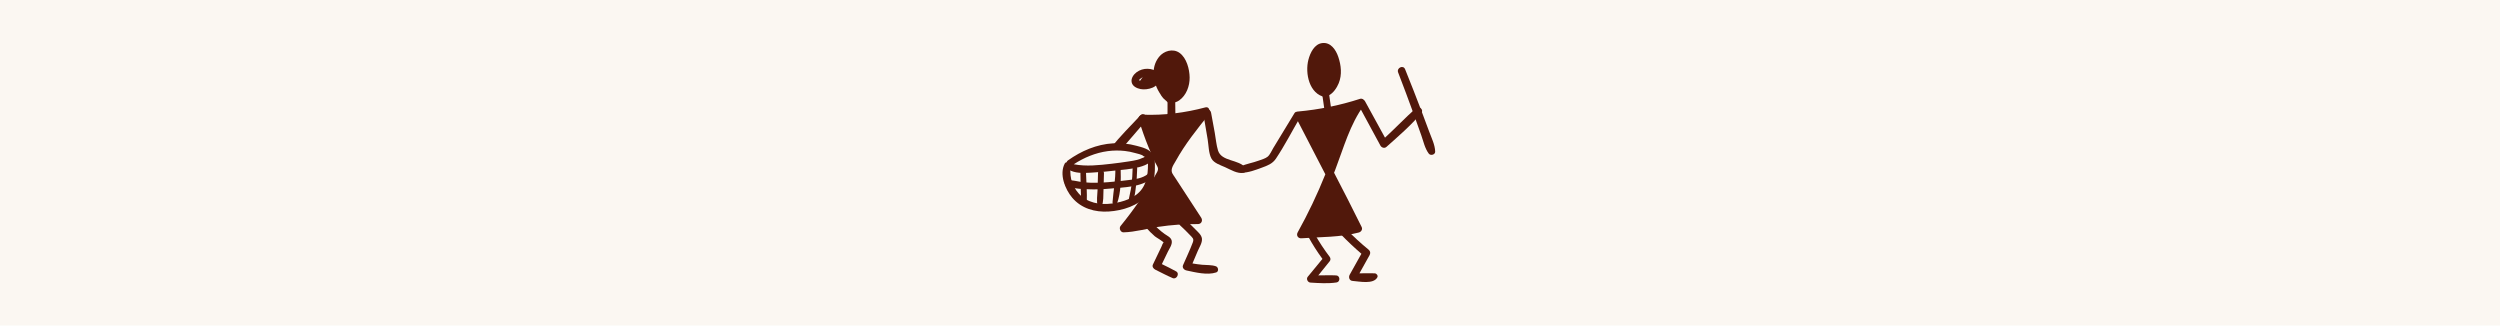 <svg xmlns="http://www.w3.org/2000/svg" fill="none" viewBox="0 0 1920 250" height="250" width="1920">
<rect fill="#FBF7F2" height="250" width="1920"></rect>
<g clip-path="url(#clip0_1078_2498)">
<path fill="#51180B" d="M997.01 85.63C1013.16 84.16 1029.07 80.91 1044.5 75.91C1046.25 75.34 1047.7 76.7 1047.9 78.08C1048.27 78.88 1048.25 79.84 1047.57 80.77C1036.73 95.55 1031.97 113.38 1025.51 130.27C1025.2 131.07 1024.88 131.87 1024.57 132.67C1031.78 146.49 1038.84 160.39 1045.75 174.34C1046.67 176.19 1045.37 178.09 1043.57 178.57C1029.49 182.29 1013.99 181.95 999.52 183.01C996.86 183.21 995.33 180.75 996.62 178.45C1004.63 164.05 1011.73 149.15 1017.86 133.86C1010.19 119.12 1002.55 104.37 994.97 89.59C994.19 88.08 995.23 85.78 997.02 85.62L997.01 85.63Z"></path>
<path fill="#51180B" d="M1034.02 176.11C1039.43 181.64 1045.11 186.87 1051.11 191.77C1052.48 192.89 1052.65 194.46 1051.82 195.97C1049.26 200.64 1046.66 205.28 1044.05 209.92C1048.02 209.94 1051.97 209.73 1055.89 209.94C1057.21 210.01 1058.49 211.64 1057.82 212.95C1054.93 218.59 1043.92 216.11 1038.78 215.75C1036.28 215.57 1035.5 212.92 1036.56 210.99C1039.53 205.61 1042.52 200.23 1045.56 194.88C1040.01 190.09 1034.67 185.09 1029.59 179.8C1027.01 177.11 1031.45 173.46 1034.04 176.11H1034.02Z"></path>
<path fill="#51180B" d="M1015.64 198.85C1011.6 193.32 1007.92 187.56 1004.64 181.54C1003 178.53 1007.81 176.32 1009.45 179.29C1012.92 185.56 1016.83 191.51 1021.17 197.21C1021.87 198.12 1022.07 199.58 1021.29 200.53C1018.34 204.18 1015.4 207.84 1012.46 211.49C1017.04 211.48 1021.63 211.29 1026.19 211.51C1029.28 211.66 1029.53 216.46 1026.46 216.93C1019.92 217.92 1012.99 217.43 1006.42 217.03C1004.37 216.91 1002.96 214.25 1004.34 212.57C1008.1 208 1011.87 203.43 1015.63 198.85H1015.64Z"></path>
<path fill="#51180B" d="M1048.38 77.83C1053.5 87.12 1058.61 96.41 1063.68 105.73C1071.78 98.3 1079.35 90.29 1087.55 83.02C1089.87 80.96 1093.67 84.32 1091.61 86.79C1083.72 96.27 1073.98 104.63 1064.78 112.82C1063.26 114.18 1061.03 113.41 1060.14 111.78C1054.41 101.31 1048.75 90.81 1043.09 80.3C1041.31 76.99 1046.56 74.58 1048.37 77.84L1048.38 77.83Z"></path>
<path fill="#51180B" d="M952.66 127.82C957.05 125.81 962.02 125.1 966.57 123.4C968.74 122.59 971.77 121.82 973.57 120.32C975.4 118.78 976.65 115.72 977.84 113.75C983.25 104.84 988.66 95.93 994.08 87.02C995.89 84.04 1000.21 87.17 998.48 90.14C992.34 100.64 986.68 111.71 979.92 121.82C977.28 125.77 973.43 127.17 969.08 128.77C964.18 130.57 958.79 132.67 953.54 132.66C950.94 132.66 950.47 128.83 952.67 127.83L952.66 127.82Z"></path>
<path fill="#51180B" d="M1020.51 70.65C1021.25 75.88 1022 81.1 1022.74 86.33C1023.21 89.66 1018.07 90.61 1017.59 87.27C1016.85 82.04 1016.1 76.82 1015.36 71.59C1014.89 68.26 1020.03 67.31 1020.51 70.65Z"></path>
<path fill="#51180B" d="M1015.52 33.07C1022.03 32.3 1025.96 38.28 1027.79 43.65C1030 50.15 1030.79 57.41 1028.14 63.91C1026.76 67.29 1023.97 71.67 1020.3 73.34C1019.91 74.23 1019.05 74.84 1017.76 74.6C1005.48 72.33 1002.16 56.27 1004.84 45.92C1006.21 40.64 1009.39 33.79 1015.53 33.07H1015.52Z"></path>
<path fill="#51180B" d="M1079.11 53.15C1083.46 63.94 1087.71 74.76 1091.84 85.63C1093.79 90.76 1095.71 95.91 1097.61 101.06C1099.42 105.98 1102.05 111.13 1102.22 116.41C1102.3 118.86 1098.67 119.82 1097.29 117.97C1094.29 113.97 1093.18 108.58 1091.54 103.9C1089.61 98.41 1087.66 92.92 1085.67 87.45C1081.81 76.81 1077.84 66.21 1073.77 55.65C1072.41 52.13 1077.69 49.61 1079.11 53.16V53.15Z"></path>
<path fill="#51180B" d="M887.34 134.45C888.23 132.85 889.49 131.3 889.34 129.4C889.22 128 887.86 126.25 887.25 124.93C885.44 121.04 883.73 117.1 882.1 113.13C879.21 106.07 876.71 98.89 874.48 91.6C873.88 89.66 875.93 88.03 877.66 88.09C893.9 88.69 910.13 86.65 925.82 82.45C927.39 82.03 928.4 82.96 928.7 84.16C929.46 85.04 929.7 86.3 928.74 87.5C919.49 99 910.14 110.61 902.99 123.57C902.06 125.25 900.6 127.31 900.1 129.16C899.21 132.42 900.73 133.75 902.33 136.22C904.45 139.48 906.58 142.74 908.71 146C913.31 153.06 917.92 160.13 922.52 167.19C923.94 169.38 922.7 172.11 919.98 172.09C909.82 172.02 899.7 172.68 889.65 174.21C880.7 175.57 871.94 178.2 862.86 178.44C860.54 178.5 859.19 175.29 860.59 173.57C870.59 161.32 879.64 148.26 887.36 134.44L887.34 134.45Z"></path>
<path fill="#51180B" d="M880.39 92.5C874 99.55 867.97 107 861.62 114.11C859.2 113.68 856.75 113.62 854.28 113.67C853.89 113.63 853.49 113.62 853.09 113.61C860.12 104.78 868.31 96.64 876.01 88.45C878.32 86 882.68 89.98 880.38 92.51L880.39 92.5Z"></path>
<path fill="#51180B" d="M930.12 86.6C931.06 91.75 932.01 96.89 932.95 102.04C933.76 106.45 934.1 111.27 935.43 115.55C938.14 124.26 951.38 122.24 956.51 128.83C957.62 130.25 956.87 132.28 955.11 132.67C950.41 133.69 945.03 130.26 940.79 128.37C937.41 126.86 932.34 125.31 930.41 121.8C928.18 117.76 928.24 111.5 927.48 107.03C926.38 100.58 925.29 94.14 924.19 87.69C923.54 83.87 929.41 82.8 930.11 86.61L930.12 86.6Z"></path>
<path fill="#51180B" d="M820.15 123.22C830.4 115.91 842.25 110.79 854.94 110.07C860.93 109.73 866.92 110.36 872.71 111.94C876.3 112.92 883.72 114.48 884.93 118.74C887.84 129 863.73 130.14 858.54 130.78C851.61 131.63 844.65 132.23 837.68 132.62C831.86 132.94 825.55 133.26 820.41 130.12C818.9 129.2 819.07 127.68 819.96 126.68C819.02 125.74 818.76 124.23 820.16 123.23L820.15 123.22ZM853.76 125.75C858.17 125.25 862.58 124.65 866.96 123.96C869.1 123.62 871.28 123.32 873.38 122.76C874.64 122.46 875.85 122.02 877.01 121.45C879.3 120.74 879.65 120.22 878.08 119.89C877.34 118.72 872.9 117.86 871.61 117.48C869.08 116.75 866.49 116.24 863.88 115.94C859.52 115.45 855.12 115.5 850.77 116.07C841.37 117.32 832.56 121 824.66 126.15C834.31 128 843.97 126.86 853.76 125.75Z"></path>
<path fill="#51180B" d="M821.68 126.45C822.21 130.14 821.77 133.83 822.65 137.51C823.63 141.6 825.64 145.45 828.44 148.59C834.87 155.78 844.66 157.56 853.87 156.31C862.35 155.16 872.23 152.21 877.28 144.75C882.19 137.5 881.78 127.99 881.51 119.63C881.42 116.71 886.48 116.43 886.66 119.37C887.25 129.45 887.77 140.95 881.2 149.39C874.44 158.06 862.11 161.75 851.55 162.44C840.98 163.14 830.44 160.12 823.44 151.81C817.9 145.22 813.39 133.79 817.73 125.57C818.63 123.87 821.42 124.72 821.67 126.45H821.68Z"></path>
<path fill="#51180B" d="M869.86 128.98C869.91 126.71 873.42 127.01 873.37 129.26C873.25 134.66 872.87 140.04 872.12 145.39C871.59 149.13 871.44 153.45 868.52 156.1C867.78 156.77 866.42 156.1 866.57 155.09C867.19 150.84 868.45 146.74 868.96 142.43C869.49 137.96 869.77 133.48 869.87 128.98H869.86Z"></path>
<path fill="#51180B" d="M856.57 128.96C856.49 126.32 860.57 126.68 860.66 129.29C860.94 137.91 860.91 147.85 857.94 156.07C857.24 158 854.26 157.36 854.42 155.3C855.11 146.4 856.84 137.99 856.57 128.96Z"></path>
<path fill="#51180B" d="M843.29 132.6C843.34 129.65 847.9 130.04 847.85 132.96C847.77 137.45 847.65 141.95 847.47 146.44C847.31 150.41 847.6 154.62 846.18 158.37C845.57 159.97 843.38 159.66 842.99 158.1C842.02 154.25 842.76 150.02 842.91 146.08C843.09 141.59 843.21 137.1 843.29 132.6Z"></path>
<path fill="#51180B" d="M834.04 132.29C834.28 140.01 834.98 147.89 834.63 155.61C834.53 157.85 830.89 158.1 830.64 155.81C829.79 147.94 830 139.85 829.75 131.95C829.66 129.19 833.95 129.56 834.03 132.29H834.04Z"></path>
<path fill="#51180B" d="M818.7 138.69C823.22 137.81 828.34 139.69 832.93 140.07C838.97 140.57 845.02 140.38 851.05 139.91C856.4 139.5 861.73 138.91 867.05 138.25C872.17 137.62 877.31 136.93 881.52 133.7C883.81 131.95 886.67 135.35 884.39 137.16C876.03 143.8 863.07 143.85 852.9 144.81C847.07 145.36 841.17 145.63 835.32 145.34C830.03 145.08 822.27 145.07 818.1 141.36C817.18 140.54 817.35 138.95 818.69 138.69H818.7Z"></path>
<path fill="#51180B" d="M909.98 168.41C912.71 170.87 915.38 173.39 917.93 176.04C919.84 178.03 922.74 180.3 923.09 183.24C923.46 186.39 921.09 189.9 919.91 192.68C918.55 195.9 917.18 199.11 915.81 202.33C918.29 202.75 920.79 203.1 923.3 203.34C926.81 203.67 930.49 203.34 933.83 204.51C935.76 205.18 936.21 208.51 934.04 209.23C927.22 211.5 918.09 209.17 911.24 207.72C909.42 207.34 907.71 205.63 908.59 203.59C911.07 197.83 913.84 192.12 916.04 186.26C917.14 183.33 915.97 182.74 913.88 180.52C911.52 178.01 909.07 175.61 906.52 173.29C903.72 170.74 907.12 165.83 909.98 168.42V168.41Z"></path>
<path fill="#51180B" d="M884.84 170.97C887.77 174.24 890.96 177.2 894.54 179.75C896.44 181.11 899.29 182.25 899.86 184.82C900.51 187.72 898.07 190.9 896.92 193.3C895.39 196.48 893.86 199.66 892.32 202.84C896.02 204.64 899.73 206.43 903.31 208.44C906.18 210.06 903.63 214.88 900.61 213.58C896.07 211.63 891.68 209.28 887.24 207.09C885.88 206.42 884.65 204.8 885.42 203.19L889.93 193.77C890.61 192.34 891.29 190.92 891.98 189.49C892.12 189.19 893.29 185.83 893.78 186.41C892.91 185.08 888 182.41 886.92 181.48C884.52 179.41 882.31 177.17 880.21 174.81C877.64 171.91 882.25 168.08 884.84 170.97Z"></path>
<path fill="#51180B" d="M896.65 76.55C896.59 72.71 902.47 73.25 902.57 77.02C902.65 80.04 902.69 83.05 902.68 86.07C902.67 88.75 903.17 91.61 901.42 93.81C900.56 94.89 898.64 95.25 897.74 93.95C896.06 91.53 896.61 89.05 896.66 86.2C896.72 82.99 896.71 79.77 896.66 76.56L896.65 76.55Z"></path>
<path fill="#51180B" d="M905.89 40.62C911.34 44.49 913.55 53.16 913.64 59.45C913.74 66.04 911.15 73.22 905.59 77.13C903.64 78.5 901.58 78.98 899.62 78.77C898.85 79.29 897.83 79.38 896.86 78.59C896.21 78.06 895.57 77.48 894.96 76.87C893.79 75.99 892.73 74.85 891.89 73.5C891.67 73.15 891.46 72.79 891.26 72.42C885.47 63.94 883.43 52.16 890.09 43.74C893.78 39.08 900.77 36.97 905.89 40.61V40.62Z"></path>
<path fill="#51180B" d="M872.88 55.49C877.8 51.8 884.87 51.99 889.69 55.71C891.28 56.94 890.97 58.9 889.89 60.01C889.89 60.03 889.89 60.05 889.9 60.06C891.07 67.15 881.01 69.43 875.96 68.41C873.12 67.84 869.83 66.36 869.13 63.24C868.45 60.21 870.57 57.21 872.87 55.49H872.88ZM875.62 62.01C876.19 61.13 876.84 60.21 877.58 59.34C877.51 59.37 877.44 59.39 877.37 59.43C876.95 59.65 874.8 61.03 874.84 61.54C874.86 61.72 875.17 61.87 875.62 62V62.01Z"></path>
</g>
<defs>
<clipPath id="clip0_1078_2498">
<rect transform="translate(816 33)" fill="white" height="184.51" width="286.23"></rect>
</clipPath>
</defs>
</svg>
